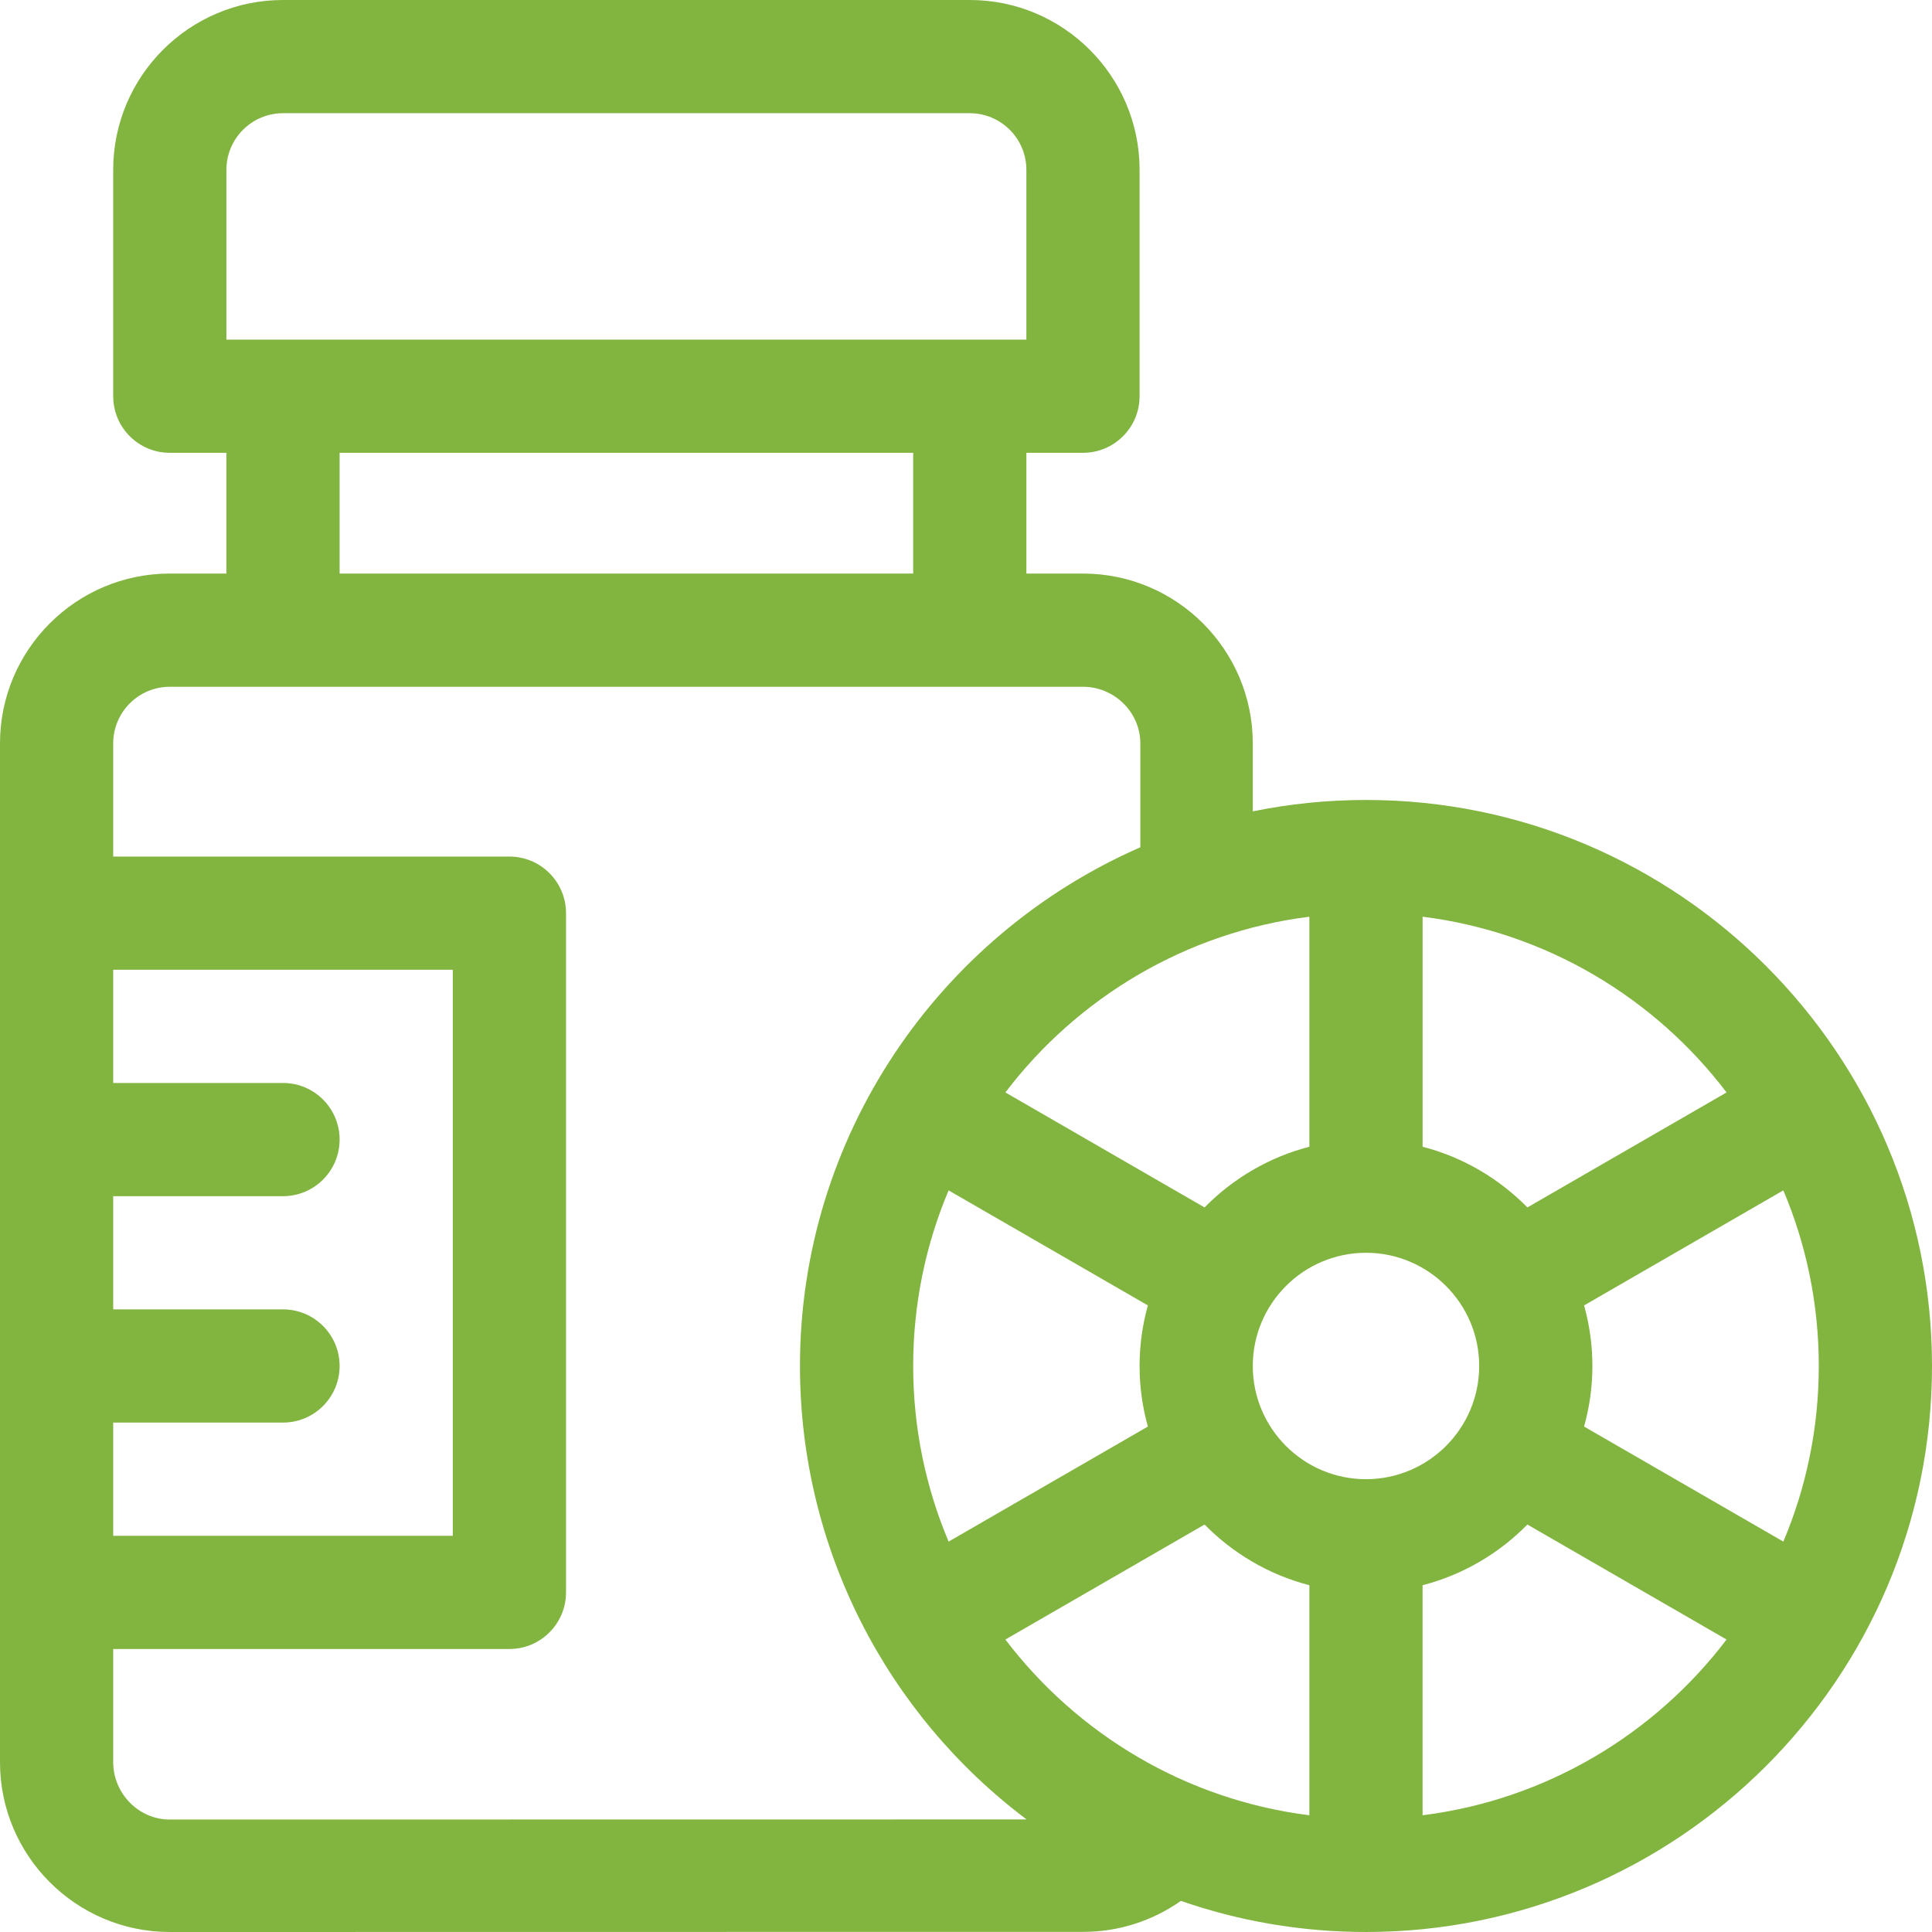 <?xml version="1.0" encoding="iso-8859-1"?>
<!-- Generator: Adobe Illustrator 19.0.0, SVG Export Plug-In . SVG Version: 6.00 Build 0)  -->
<svg version="1.1" id="Capa_1" xmlns="http://www.w3.org/2000/svg" xmlns:xlink="http://www.w3.org/1999/xlink" x="0px" y="0px"
	 viewBox="0 0 512 512" style="enable-background:new 0 0 512 512;" fill="#82B440" xml:space="preserve">
<g>
	<g>
		<path d="M362,212c-10.271,0-20.304,1.04-30,3.016V197c0-24.813-20.187-45-45-45h-15v-32h15c8.284,0,15-6.716,15-15V45
			c0-24.813-20.187-45-45-45H75C50.187,0,30,20.187,30,45v60c0,8.284,6.716,15,15,15h15v32H45c-24.813,0-45,20.187-45,45
			c0,11.375,0,259.588,0,270c0,24.813,20.187,45,45.001,45c0,0,165.449-0.011,242.097-0.034c9.361-0.002,18.356-2.926,25.847-8.213
			c15.375,5.336,31.875,8.245,49.043,8.246c0.004,0,0.009,0.001,0.013,0.001c0.004,0,0.009-0.001,0.013-0.001
			C444.456,511.993,512,444.986,512,362C512,279.478,444.879,212,362,212z M377.001,242.935
			c32.779,4.107,61.485,21.487,80.561,46.572l-52.784,30.475c-7.523-7.658-17.072-13.318-27.777-16.084V242.935z M347,242.936
			v60.963c-10.705,2.765-20.254,8.426-27.777,16.083l-52.784-30.475C285.515,264.422,314.221,247.042,347,242.936z M304.198,378.052
			l-52.805,30.487C245.347,394.221,242,378.494,242,362c0-16.494,3.346-32.22,9.393-46.538l52.805,30.487
			C302.776,351.061,302,356.44,302,362S302.776,372.939,304.198,378.052z M60,45c0-8.271,6.729-15,15-15h182c8.271,0,15,6.729,15,15
			v45H60V45z M242,120v32H90v-32H242z M30,377h45c8.284,0,15-6.716,15-15s-6.716-15-15-15H30v-30h45c8.284,0,15-6.716,15-15
			s-6.716-15-15-15H30v-30h90v150H30V377z M45,482.2c-8.271,0-15-6.929-15-15.2v-30h105c8.284,0,15-6.716,15-15V242
			c0-8.284-6.716-15-15-15H30v-30c0-8.271,6.729-15,15-15c10.796,0,234.828,0,242,0c8.271,0,15.2,6.729,15.2,15v27.538
			C248.429,248.099,212,301.459,212,362c0,48.218,22.959,92.286,60.06,120.17C190.792,482.19,44.999,482.2,45,482.2z M347,481.064
			c-32.779-4.106-61.485-21.486-80.561-46.571l52.784-30.475c7.523,7.657,17.072,13.318,27.777,16.083V481.064z M362,392
			c-16.542,0-30-13.458-30-30s13.458-30,30-30s30,13.458,30,30S378.542,392,362,392z M377,481.064v-60.963
			c10.705-2.765,20.254-8.426,27.777-16.083l52.784,30.475C438.485,459.578,409.779,476.958,377,481.064z M419.801,378.052
			C421.224,372.939,422,367.56,422,362s-0.776-10.938-2.198-16.051l52.805-30.487C478.654,329.78,482,345.506,482,362
			c0,16.494-3.346,32.221-9.394,46.539L419.801,378.052z"/>
	</g>
</g>
<g>
</g>
<g>
</g>
<g>
</g>
<g>
</g>
<g>
</g>
<g>
</g>
<g>
</g>
<g>
</g>
<g>
</g>
<g>
</g>
<g>
</g>
<g>
</g>
<g>
</g>
<g>
</g>
<g>
</g>
</svg>
